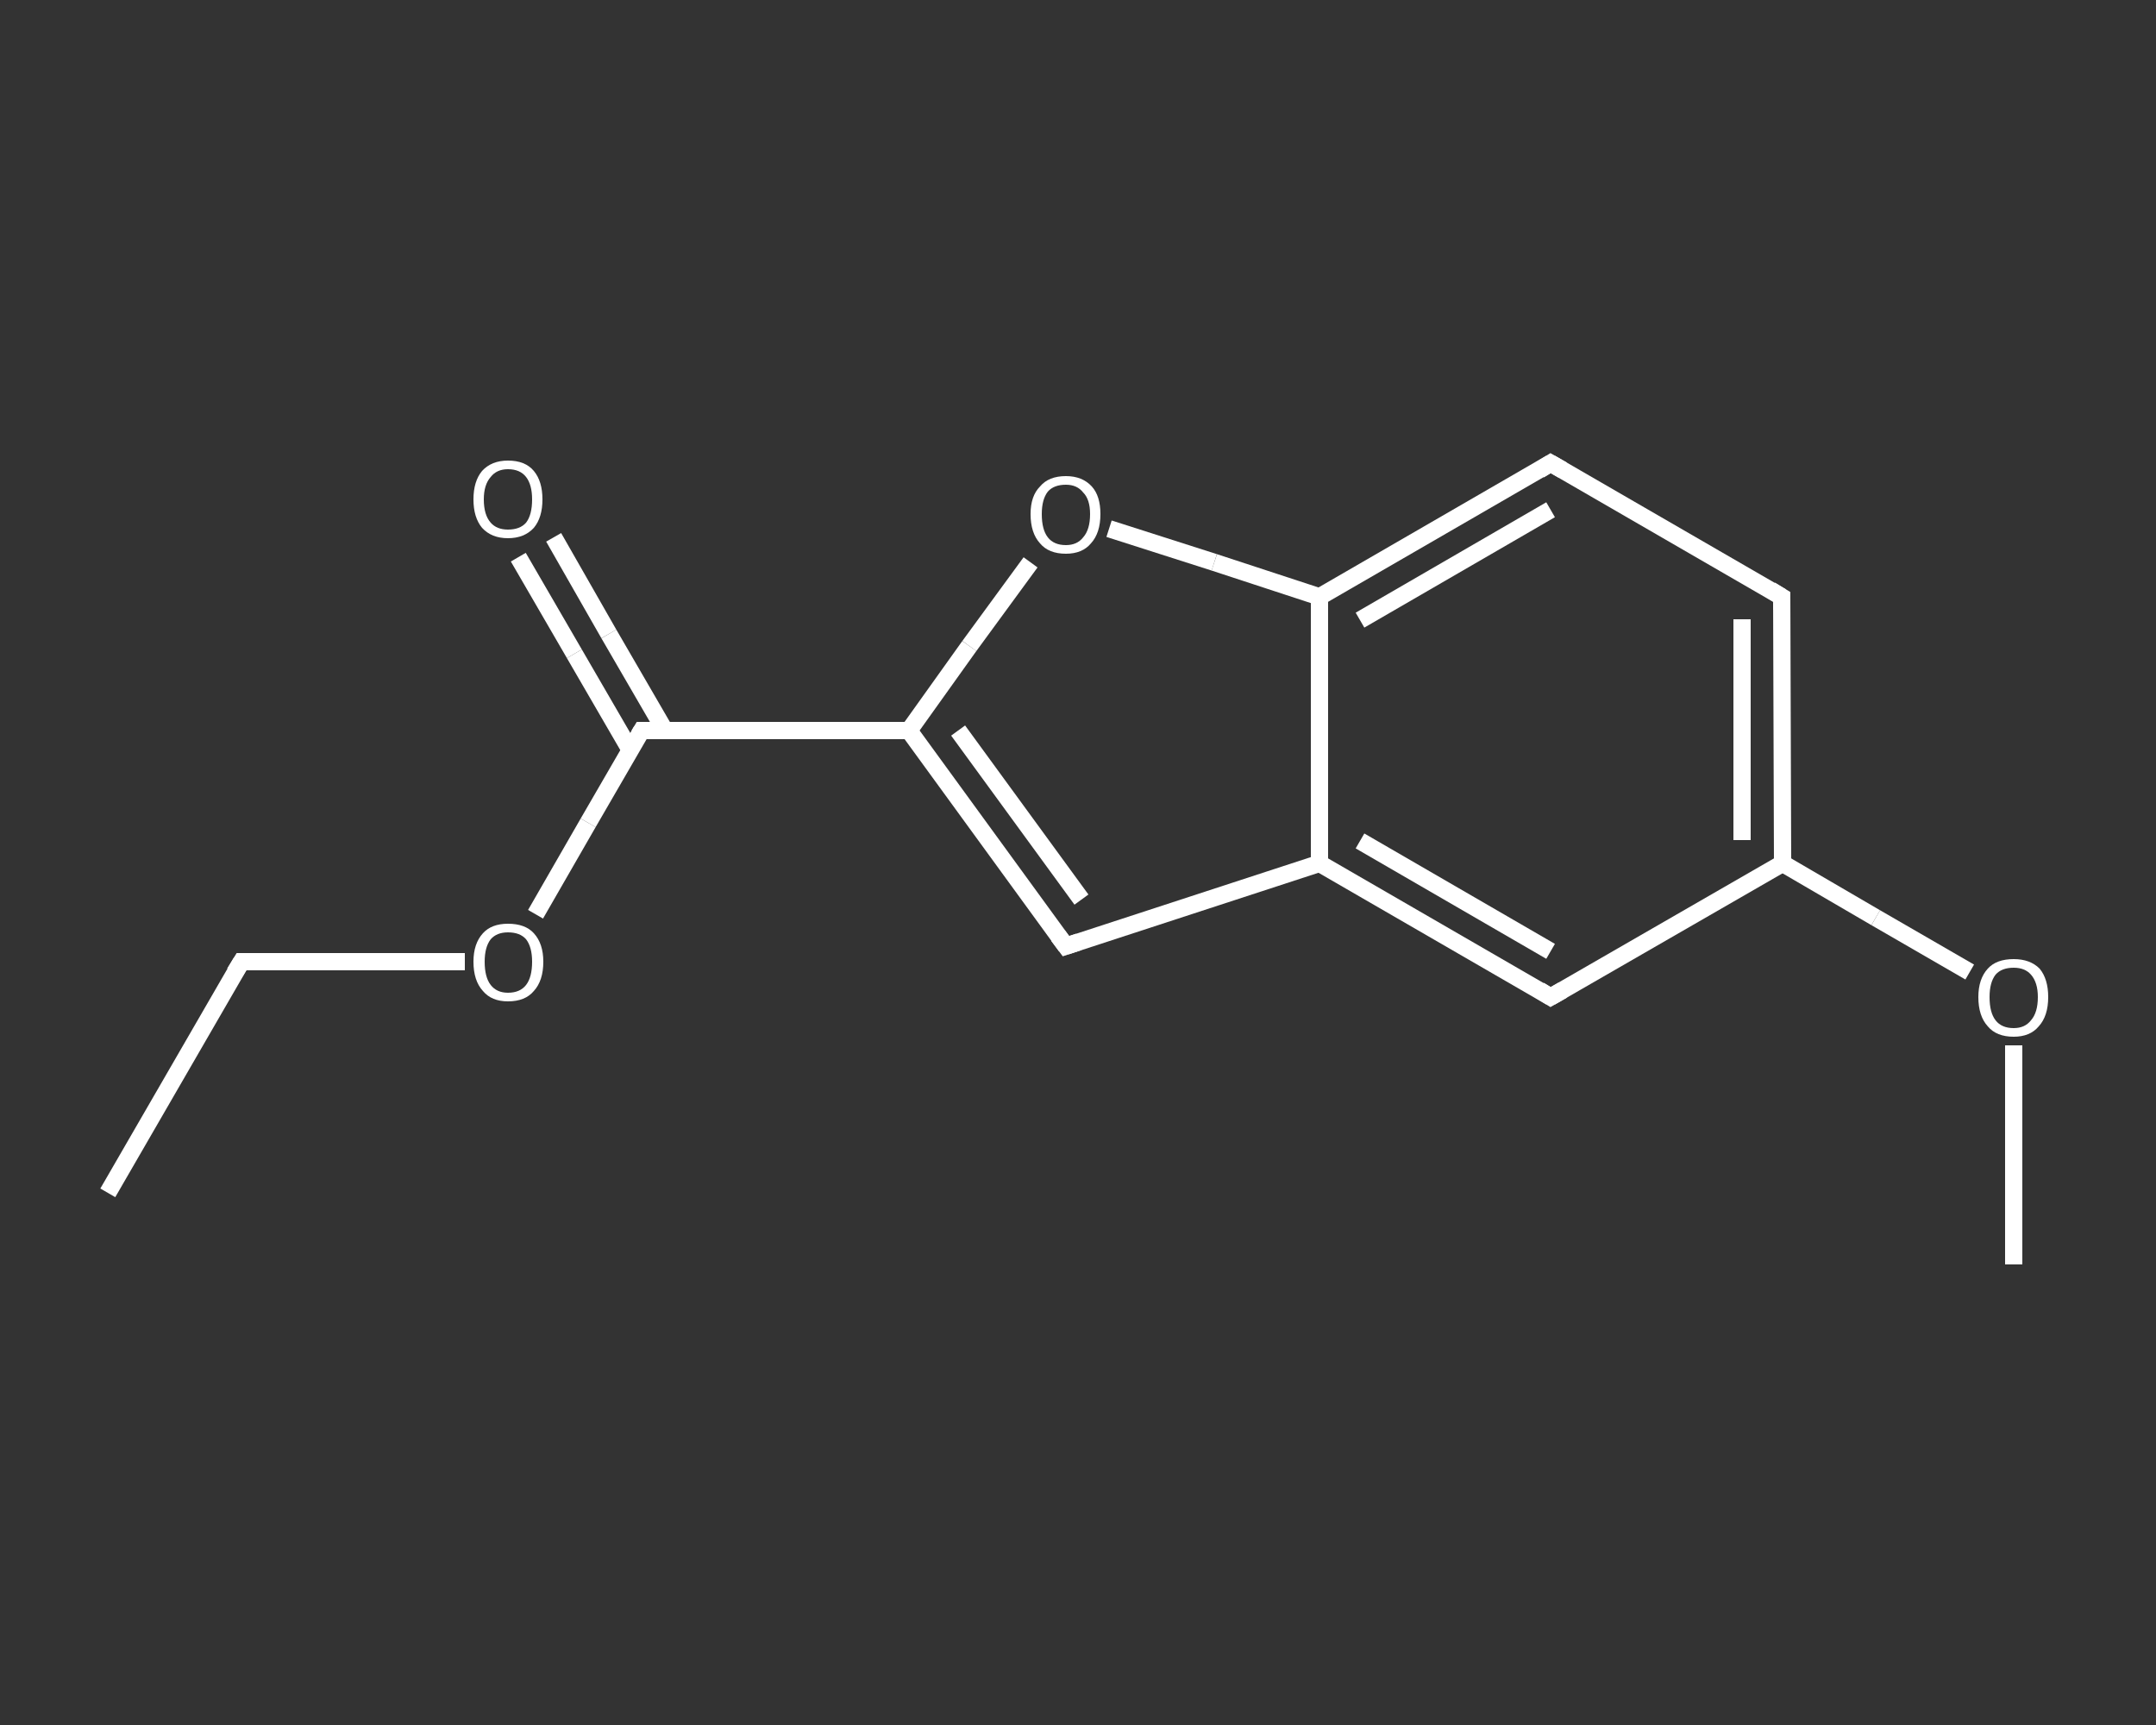 <?xml version='1.0' encoding='iso-8859-1'?>
<svg version='1.1' baseProfile='full'
              xmlns='http://www.w3.org/2000/svg'
                      xmlns:rdkit='http://www.rdkit.org/xml'
                      xmlns:xlink='http://www.w3.org/1999/xlink'
                  xml:space='preserve'
width='250px' height='200px' viewBox='0 0 250 200'>
<rect x="0" y="0" width="250" height="200" fill="#333333" stroke="none"/>
<!-- END OF HEADER -->
<rect style='opacity:1.0;fill:transparent;stroke:none' width='250.0' height='200.0' x='0.0' y='0.0'> </rect>
<path class='bond-0 atom-0 atom-1' d='M 12.5,138.3 L 28.0,111.5' style='fill:none;fill-rule:evenodd;stroke:#FFFFFF;stroke-width:2.0px;stroke-linecap:butt;stroke-linejoin:miter;stroke-opacity:1' />
<path class='bond-1 atom-1 atom-2' d='M 28.0,111.5 L 40.9,111.5' style='fill:none;fill-rule:evenodd;stroke:#FFFFFF;stroke-width:2.0px;stroke-linecap:butt;stroke-linejoin:miter;stroke-opacity:1' />
<path class='bond-1 atom-1 atom-2' d='M 40.9,111.5 L 53.9,111.5' style='fill:none;fill-rule:evenodd;stroke:#FFFFFF;stroke-width:2.0px;stroke-linecap:butt;stroke-linejoin:miter;stroke-opacity:1' />
<path class='bond-2 atom-2 atom-3' d='M 62.1,106.0 L 68.2,95.4' style='fill:none;fill-rule:evenodd;stroke:#FFFFFF;stroke-width:2.0px;stroke-linecap:butt;stroke-linejoin:miter;stroke-opacity:1' />
<path class='bond-2 atom-2 atom-3' d='M 68.2,95.4 L 74.4,84.7' style='fill:none;fill-rule:evenodd;stroke:#FFFFFF;stroke-width:2.0px;stroke-linecap:butt;stroke-linejoin:miter;stroke-opacity:1' />
<path class='bond-3 atom-3 atom-4' d='M 77.1,84.7 L 70.6,73.5' style='fill:none;fill-rule:evenodd;stroke:#FFFFFF;stroke-width:2.0px;stroke-linecap:butt;stroke-linejoin:miter;stroke-opacity:1' />
<path class='bond-3 atom-3 atom-4' d='M 70.6,73.5 L 64.2,62.3' style='fill:none;fill-rule:evenodd;stroke:#FFFFFF;stroke-width:2.0px;stroke-linecap:butt;stroke-linejoin:miter;stroke-opacity:1' />
<path class='bond-3 atom-3 atom-4' d='M 73.1,87.0 L 66.6,75.8' style='fill:none;fill-rule:evenodd;stroke:#FFFFFF;stroke-width:2.0px;stroke-linecap:butt;stroke-linejoin:miter;stroke-opacity:1' />
<path class='bond-3 atom-3 atom-4' d='M 66.6,75.8 L 60.1,64.6' style='fill:none;fill-rule:evenodd;stroke:#FFFFFF;stroke-width:2.0px;stroke-linecap:butt;stroke-linejoin:miter;stroke-opacity:1' />
<path class='bond-4 atom-3 atom-5' d='M 74.4,84.7 L 105.4,84.7' style='fill:none;fill-rule:evenodd;stroke:#FFFFFF;stroke-width:2.0px;stroke-linecap:butt;stroke-linejoin:miter;stroke-opacity:1' />
<path class='bond-5 atom-5 atom-6' d='M 105.4,84.7 L 123.6,109.7' style='fill:none;fill-rule:evenodd;stroke:#FFFFFF;stroke-width:2.0px;stroke-linecap:butt;stroke-linejoin:miter;stroke-opacity:1' />
<path class='bond-5 atom-5 atom-6' d='M 111.1,84.7 L 125.4,104.3' style='fill:none;fill-rule:evenodd;stroke:#FFFFFF;stroke-width:2.0px;stroke-linecap:butt;stroke-linejoin:miter;stroke-opacity:1' />
<path class='bond-6 atom-6 atom-7' d='M 123.6,109.7 L 153.0,100.1' style='fill:none;fill-rule:evenodd;stroke:#FFFFFF;stroke-width:2.0px;stroke-linecap:butt;stroke-linejoin:miter;stroke-opacity:1' />
<path class='bond-7 atom-7 atom-8' d='M 153.0,100.1 L 179.8,115.6' style='fill:none;fill-rule:evenodd;stroke:#FFFFFF;stroke-width:2.0px;stroke-linecap:butt;stroke-linejoin:miter;stroke-opacity:1' />
<path class='bond-7 atom-7 atom-8' d='M 157.7,97.5 L 179.8,110.3' style='fill:none;fill-rule:evenodd;stroke:#FFFFFF;stroke-width:2.0px;stroke-linecap:butt;stroke-linejoin:miter;stroke-opacity:1' />
<path class='bond-8 atom-8 atom-9' d='M 179.8,115.6 L 206.7,100.1' style='fill:none;fill-rule:evenodd;stroke:#FFFFFF;stroke-width:2.0px;stroke-linecap:butt;stroke-linejoin:miter;stroke-opacity:1' />
<path class='bond-9 atom-9 atom-10' d='M 206.7,100.1 L 217.5,106.4' style='fill:none;fill-rule:evenodd;stroke:#FFFFFF;stroke-width:2.0px;stroke-linecap:butt;stroke-linejoin:miter;stroke-opacity:1' />
<path class='bond-9 atom-9 atom-10' d='M 217.5,106.4 L 228.4,112.7' style='fill:none;fill-rule:evenodd;stroke:#FFFFFF;stroke-width:2.0px;stroke-linecap:butt;stroke-linejoin:miter;stroke-opacity:1' />
<path class='bond-10 atom-10 atom-11' d='M 233.5,121.2 L 233.5,133.9' style='fill:none;fill-rule:evenodd;stroke:#FFFFFF;stroke-width:2.0px;stroke-linecap:butt;stroke-linejoin:miter;stroke-opacity:1' />
<path class='bond-10 atom-10 atom-11' d='M 233.5,133.9 L 233.5,146.6' style='fill:none;fill-rule:evenodd;stroke:#FFFFFF;stroke-width:2.0px;stroke-linecap:butt;stroke-linejoin:miter;stroke-opacity:1' />
<path class='bond-11 atom-9 atom-12' d='M 206.7,100.1 L 206.6,69.2' style='fill:none;fill-rule:evenodd;stroke:#FFFFFF;stroke-width:2.0px;stroke-linecap:butt;stroke-linejoin:miter;stroke-opacity:1' />
<path class='bond-11 atom-9 atom-12' d='M 202.0,97.4 L 202.0,71.8' style='fill:none;fill-rule:evenodd;stroke:#FFFFFF;stroke-width:2.0px;stroke-linecap:butt;stroke-linejoin:miter;stroke-opacity:1' />
<path class='bond-12 atom-12 atom-13' d='M 206.6,69.2 L 179.8,53.7' style='fill:none;fill-rule:evenodd;stroke:#FFFFFF;stroke-width:2.0px;stroke-linecap:butt;stroke-linejoin:miter;stroke-opacity:1' />
<path class='bond-13 atom-13 atom-14' d='M 179.8,53.7 L 153.0,69.2' style='fill:none;fill-rule:evenodd;stroke:#FFFFFF;stroke-width:2.0px;stroke-linecap:butt;stroke-linejoin:miter;stroke-opacity:1' />
<path class='bond-13 atom-13 atom-14' d='M 179.8,59.1 L 157.7,71.9' style='fill:none;fill-rule:evenodd;stroke:#FFFFFF;stroke-width:2.0px;stroke-linecap:butt;stroke-linejoin:miter;stroke-opacity:1' />
<path class='bond-14 atom-14 atom-15' d='M 153.0,69.2 L 140.8,65.2' style='fill:none;fill-rule:evenodd;stroke:#FFFFFF;stroke-width:2.0px;stroke-linecap:butt;stroke-linejoin:miter;stroke-opacity:1' />
<path class='bond-14 atom-14 atom-15' d='M 140.8,65.2 L 128.6,61.3' style='fill:none;fill-rule:evenodd;stroke:#FFFFFF;stroke-width:2.0px;stroke-linecap:butt;stroke-linejoin:miter;stroke-opacity:1' />
<path class='bond-15 atom-15 atom-5' d='M 119.5,65.2 L 112.4,74.9' style='fill:none;fill-rule:evenodd;stroke:#FFFFFF;stroke-width:2.0px;stroke-linecap:butt;stroke-linejoin:miter;stroke-opacity:1' />
<path class='bond-15 atom-15 atom-5' d='M 112.4,74.9 L 105.4,84.7' style='fill:none;fill-rule:evenodd;stroke:#FFFFFF;stroke-width:2.0px;stroke-linecap:butt;stroke-linejoin:miter;stroke-opacity:1' />
<path class='bond-16 atom-14 atom-7' d='M 153.0,69.2 L 153.0,100.1' style='fill:none;fill-rule:evenodd;stroke:#FFFFFF;stroke-width:2.0px;stroke-linecap:butt;stroke-linejoin:miter;stroke-opacity:1' />
<path d='M 27.2,112.8 L 28.0,111.5 L 28.6,111.5' style='fill:none;stroke:#FFFFFF;stroke-width:2.0px;stroke-linecap:butt;stroke-linejoin:miter;stroke-opacity:1;' />
<path d='M 74.1,85.2 L 74.4,84.7 L 76.0,84.7' style='fill:none;stroke:#FFFFFF;stroke-width:2.0px;stroke-linecap:butt;stroke-linejoin:miter;stroke-opacity:1;' />
<path d='M 122.7,108.5 L 123.6,109.7 L 125.1,109.2' style='fill:none;stroke:#FFFFFF;stroke-width:2.0px;stroke-linecap:butt;stroke-linejoin:miter;stroke-opacity:1;' />
<path d='M 178.5,114.8 L 179.8,115.6 L 181.2,114.8' style='fill:none;stroke:#FFFFFF;stroke-width:2.0px;stroke-linecap:butt;stroke-linejoin:miter;stroke-opacity:1;' />
<path d='M 206.6,70.7 L 206.6,69.2 L 205.3,68.4' style='fill:none;stroke:#FFFFFF;stroke-width:2.0px;stroke-linecap:butt;stroke-linejoin:miter;stroke-opacity:1;' />
<path d='M 181.2,54.5 L 179.8,53.7 L 178.5,54.5' style='fill:none;stroke:#FFFFFF;stroke-width:2.0px;stroke-linecap:butt;stroke-linejoin:miter;stroke-opacity:1;' />
<path class='atom-2' d='M 54.9 111.5
Q 54.9 109.4, 56.0 108.2
Q 57.0 107.1, 58.9 107.1
Q 60.9 107.1, 61.9 108.2
Q 63.0 109.4, 63.0 111.5
Q 63.0 113.7, 61.9 114.9
Q 60.9 116.1, 58.9 116.1
Q 57.0 116.1, 56.0 114.9
Q 54.9 113.7, 54.9 111.5
M 58.9 115.1
Q 60.3 115.1, 61.0 114.2
Q 61.7 113.3, 61.7 111.5
Q 61.7 109.8, 61.0 108.9
Q 60.3 108.1, 58.9 108.1
Q 57.6 108.1, 56.9 108.9
Q 56.2 109.8, 56.2 111.5
Q 56.2 113.3, 56.9 114.2
Q 57.6 115.1, 58.9 115.1
' fill='#FFFFFF'/>
<path class='atom-4' d='M 54.9 57.9
Q 54.9 55.8, 55.9 54.6
Q 57.0 53.4, 58.9 53.4
Q 60.9 53.4, 61.9 54.6
Q 62.9 55.8, 62.9 57.9
Q 62.9 60.0, 61.9 61.2
Q 60.8 62.4, 58.9 62.4
Q 57.0 62.4, 55.9 61.2
Q 54.9 60.0, 54.9 57.9
M 58.9 61.4
Q 60.3 61.4, 61.0 60.6
Q 61.7 59.7, 61.7 57.9
Q 61.7 56.2, 61.0 55.3
Q 60.3 54.4, 58.9 54.4
Q 57.6 54.4, 56.9 55.3
Q 56.1 56.2, 56.1 57.9
Q 56.1 59.7, 56.9 60.6
Q 57.6 61.4, 58.9 61.4
' fill='#FFFFFF'/>
<path class='atom-10' d='M 229.4 115.6
Q 229.4 113.5, 230.5 112.3
Q 231.5 111.2, 233.5 111.2
Q 235.4 111.2, 236.5 112.3
Q 237.5 113.5, 237.5 115.6
Q 237.5 117.8, 236.4 119.0
Q 235.4 120.2, 233.5 120.2
Q 231.5 120.2, 230.5 119.0
Q 229.4 117.8, 229.4 115.6
M 233.5 119.2
Q 234.8 119.2, 235.5 118.3
Q 236.3 117.4, 236.3 115.6
Q 236.3 113.9, 235.5 113.0
Q 234.8 112.2, 233.5 112.2
Q 232.1 112.2, 231.4 113.0
Q 230.7 113.9, 230.7 115.6
Q 230.7 117.4, 231.4 118.3
Q 232.1 119.2, 233.5 119.2
' fill='#FFFFFF'/>
<path class='atom-15' d='M 119.5 59.6
Q 119.5 57.5, 120.6 56.4
Q 121.6 55.2, 123.6 55.2
Q 125.5 55.2, 126.6 56.4
Q 127.6 57.5, 127.6 59.6
Q 127.6 61.8, 126.5 63.0
Q 125.5 64.2, 123.6 64.2
Q 121.6 64.2, 120.6 63.0
Q 119.5 61.8, 119.5 59.6
M 123.6 63.2
Q 124.9 63.2, 125.6 62.3
Q 126.4 61.4, 126.4 59.6
Q 126.4 57.9, 125.6 57.1
Q 124.9 56.2, 123.6 56.2
Q 122.2 56.2, 121.5 57.0
Q 120.8 57.9, 120.8 59.6
Q 120.8 61.4, 121.5 62.3
Q 122.2 63.2, 123.6 63.2
' fill='#FFFFFF'/>
</svg>
